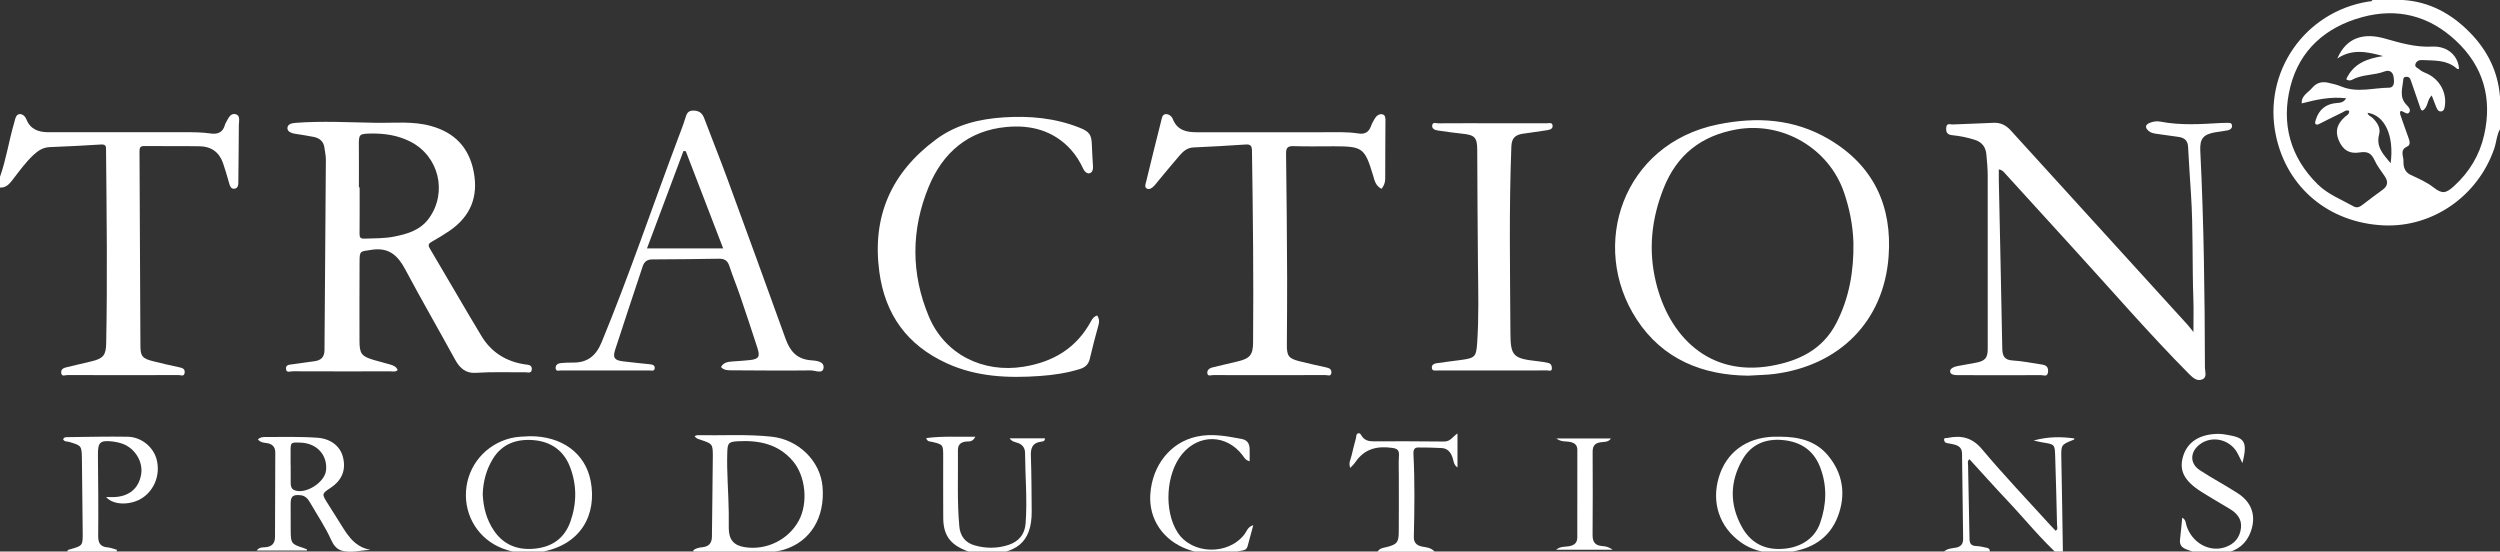 <?xml version="1.0" encoding="utf-8"?>
<!-- Generator: Adobe Illustrator 16.0.0, SVG Export Plug-In . SVG Version: 6.00 Build 0)  -->
<!DOCTYPE svg PUBLIC "-//W3C//DTD SVG 1.1//EN" "http://www.w3.org/Graphics/SVG/1.1/DTD/svg11.dtd">
<svg version="1.1" id="Calque_1" xmlns="http://www.w3.org/2000/svg" xmlns:xlink="http://www.w3.org/1999/xlink" x="0px" y="0px"
	 width="799.313px" height="176.342px" viewBox="0 0 799.313 176.342" enable-background="new 0 0 799.313 176.342"
	 xml:space="preserve">
<rect x="0" y="0" width="799.313" height="176.342" fill="#333333" stroke="none"/>
<g>
	<path fill-rule="evenodd" clip-rule="evenodd" fill="#FFFFFF" d="M0,56.532c1.954-5.504,2.814-11.294,4.421-16.889
		c0.112-0.391,0.239-0.778,0.323-1.176c0.196-0.924,0.598-1.935,1.532-1.985c0.963-0.053,1.777,0.703,2.171,1.692
		c1.292,3.235,3.936,4.105,7.105,4.104c14.58-0.007,29.159-0.001,43.739-0.005c2.703-0.001,5.4,0.016,8.088,0.409
		c2.192,0.321,3.876-0.344,4.519-2.699c0.085-0.311,0.236-0.61,0.397-0.892c0.725-1.263,1.376-3.058,3.112-2.56
		c1.522,0.438,0.961,2.239,0.958,3.478c-0.016,5.896-0.118,11.793-0.158,17.688c-0.007,1.099,0.075,2.428-1.181,2.634
		c-1.29,0.211-1.576-1.085-1.874-2.14c-0.575-2.034-1.161-4.069-1.856-6.064c-1.214-3.48-3.779-5.301-7.41-5.363
		c-5.895-0.103-11.794,0.008-17.691-0.07c-1.371-0.019-1.601,0.502-1.594,1.708c0.114,20.722,0.174,41.443,0.293,62.165
		c0.02,3.36,0.616,4.031,3.95,4.896c2.839,0.735,5.705,1.365,8.571,1.986c0.982,0.213,1.754,0.533,1.625,1.706
		c-0.152,1.378-1.262,0.759-1.918,0.761c-11.876,0.04-23.753,0.041-35.63-0.003c-0.65-0.002-1.797,0.645-1.922-0.726
		c-0.1-1.098,0.661-1.53,1.649-1.753c2.702-0.611,5.392-1.274,8.085-1.918c3.718-0.888,4.57-1.978,4.645-5.717
		c0.411-20.556,0.148-41.109-0.045-61.664c-0.01-1.128,0.127-2.048-1.572-1.936c-5.471,0.36-10.95,0.609-16.429,0.836
		c-2.112,0.088-3.706,1.11-5.168,2.473c-2.588,2.414-4.634,5.286-6.779,8.072C2.938,58.904,1.855,60.063,0,59.973
		C0,58.826,0,57.679,0,56.532z"/>
	<path fill-rule="evenodd" clip-rule="evenodd" fill="#FFFFFF" d="M658.721,177.953c-6.089-5.434-11.17-11.822-16.754-17.733
		c-4.152-4.396-8.177-8.911-12.272-13.389c-0.768,0.57-0.463,1.283-0.453,1.864c0.137,7.862,0.328,15.724,0.459,23.586
		c0.024,1.502,0.532,2.253,2.141,2.3c1.209,0.035,2.416,0.356,3.609,0.617c0.395,0.086,0.686,0.424,0.743,0.885
		c0.056,0.442-0.347,0.639-0.577,0.648c-4.678,0.196-9.359,0.44-14.4-0.158c1.433-1.269,2.825-1.252,4.061-1.461
		c1.752-0.297,2.4-1.282,2.383-2.846c-0.102-9.091-0.256-18.181-0.352-27.271c-0.019-1.725-0.996-2.49-2.473-2.865
		c-0.79-0.199-1.599-0.322-2.4-0.473c-0.584-0.11-0.839-0.582-0.859-1.052c-0.031-0.754,0.663-0.496,1.076-0.582
		c4.362-0.907,7.852-0.21,11.043,3.597c6.943,8.276,14.42,16.105,21.681,24.114c0.601,0.663,1.228,1.303,1.847,1.959
		c0.859-0.47,0.479-1.208,0.466-1.761c-0.169-7.369-0.362-14.738-0.599-22.105c-0.121-3.763-0.174-3.763-4.019-4.368
		c-0.8-0.126-1.587-0.335-2.884-0.615c4.643-1.272,8.833-1.263,13.065-0.655c-0.054,0.13-0.073,0.334-0.159,0.367
		c-4.215,1.643-4.131,1.639-4.031,6.225c0.215,9.99,0.334,19.981,0.5,29.973c0.007,0.4,0.094,0.801,0.143,1.2
		C659.376,177.953,659.049,177.953,658.721,177.953z"/>
	<path fill-rule="evenodd" clip-rule="evenodd" fill="#FFFFFF" d="M701.296,106.159c0-3.949,0.1-7.193-0.018-10.43
		c-0.403-11.213-0.035-22.442-0.764-33.646c-0.33-5.064-0.666-10.129-0.934-15.196c-0.107-2.036-1.255-2.871-3.095-3.122
		c-2.347-0.32-4.687-0.686-7.035-0.988c-0.911-0.118-1.796-0.322-2.488-0.916c-1.149-0.983-1.171-1.953,0.345-2.575
		c1.071-0.44,2.26-0.623,3.385-0.405c6.425,1.244,12.878,0.83,19.336,0.442c0.652-0.039,1.31-0.039,1.964-0.038
		c0.726,0,1.601-0.146,1.644,0.941c0.036,0.903-0.695,1.297-1.417,1.452c-1.274,0.273-2.584,0.387-3.872,0.606
		c-3.853,0.654-5.057,2.002-4.859,5.951c1.152,23.073,1.433,46.164,1.484,69.26c0.003,1.301,0.771,3.112-0.816,3.794
		c-1.678,0.722-3.01-0.47-4.237-1.704c-12.936-13.022-24.899-26.939-37.286-40.467c-7.188-7.851-14.321-15.751-21.503-23.607
		c-0.468-0.512-0.886-1.182-2.063-1.349c0,1.152-0.021,2.252,0.003,3.35c0.375,17.931,0.779,35.861,1.107,53.793
		c0.043,2.37,0.549,3.797,3.335,3.948c3.086,0.167,6.143,0.845,9.216,1.277c1.381,0.193,2.232,0.684,2.091,2.346
		c-0.149,1.757-1.419,1.063-2.184,1.066c-8.847,0.044-17.692,0.01-26.538,0c-1.082-0.001-2.535-0.071-2.598-1.185
		c-0.055-0.974,1.316-1.519,2.413-1.723c1.925-0.356,3.851-0.706,5.776-1.055c2.93-0.531,3.84-1.469,3.844-4.404
		c0.027-18.511,0.025-37.022-0.009-55.533c-0.005-2.206-0.23-4.415-0.419-6.618c-0.199-2.334-1.357-3.955-3.656-4.699
		c-2.338-0.758-4.73-1.243-7.167-1.49c-1.44-0.146-2.132-0.644-2.036-2.295c0.104-1.783,1.289-1.107,2.085-1.146
		c4.333-0.208,8.673-0.299,13.005-0.522c2.313-0.118,4.023,0.743,5.572,2.45c18.77,20.676,37.582,41.312,56.378,61.963
		C699.821,104.275,700.294,104.923,701.296,106.159z"/>
	<path fill-rule="evenodd" clip-rule="evenodd" fill="#FFFFFF" d="M441.724,60.377c-1.949-0.962-2.248-2.723-2.738-4.349
		c-2.643-8.745-3.318-9.251-12.541-9.256c-4.26-0.003-8.523,0.095-12.778-0.045c-1.903-0.063-2.511,0.431-2.481,2.42
		c0.189,13.269,0.279,26.539,0.342,39.809c0.033,7.127-0.067,14.254-0.086,21.382c-0.01,3.469,0.583,4.276,3.941,5.137
		c2.842,0.728,5.711,1.35,8.576,1.981c0.954,0.21,1.794,0.518,1.719,1.671c-0.09,1.393-1.231,0.789-1.887,0.791
		c-11.961,0.039-23.923,0.036-35.885,0.006c-0.641-0.002-1.701,0.47-1.875-0.471c-0.203-1.094,0.609-1.751,1.71-2.004
		c2.699-0.621,5.391-1.276,8.085-1.921c3.766-0.902,4.777-2.082,4.813-5.912c0.188-20.478-0.043-40.954-0.355-61.43
		c-0.024-1.555-0.437-2.098-2.079-1.98c-5.552,0.396-11.115,0.669-16.676,0.938c-1.902,0.092-3.191,1.195-4.319,2.493
		c-2.363,2.717-4.638,5.51-6.947,8.272c-0.418,0.502-0.795,1.043-1.25,1.508c-0.646,0.661-1.512,1.335-2.365,0.863
		c-0.817-0.452-0.371-1.483-0.187-2.239c1.579-6.493,3.167-12.983,4.813-19.458c0.207-0.813,0.335-2.011,1.401-2.089
		c1-0.073,1.937,0.649,2.302,1.575c1.381,3.506,4.227,4.216,7.536,4.214c13.519-0.011,27.036-0.015,40.554-0.002
		c3.766,0.004,7.541-0.188,11.285,0.403c1.988,0.313,3.301-0.412,3.979-2.354c0.292-0.836,0.767-1.614,1.204-2.394
		c0.521-0.931,1.467-1.586,2.402-1.395c1.158,0.236,1.024,1.479,1.021,2.443c-0.024,6.063-0.083,12.125-0.075,18.187
		C442.884,58.398,442.466,59.396,441.724,60.377z"/>
	<path fill-rule="evenodd" clip-rule="evenodd" fill="#FFFFFF" d="M350.789,100.854c0.625,0.935,0.77,1.854,0.452,2.984
		c-1.011,3.605-1.952,7.233-2.805,10.88c-0.423,1.813-1.486,2.748-3.2,3.279c-4.163,1.289-8.432,1.916-12.757,2.22
		c-10.201,0.715-20.22,0.304-29.768-4.061c-12.667-5.79-19.741-15.548-21.577-29.293c-2.365-17.706,3.829-31.666,18.094-42.256
		c6.497-4.823,13.925-6.58,21.779-7.085c8.242-0.531,16.324,0.21,24.082,3.28c3.329,1.317,3.933,2.254,4.02,5.849
		c0.053,2.208,0.241,4.413,0.355,6.62c0.051,0.969-0.263,1.978-1.197,2.144c-0.725,0.129-1.495-0.525-1.877-1.344
		c-1.076-2.307-2.381-4.479-4.108-6.352c-5.559-6.027-12.727-7.853-20.519-7.118c-12.18,1.148-20.327,8.165-24.841,19.133
		c-5.647,13.724-5.7,27.774,0.064,41.486c5.094,12.117,17.295,18.122,30.259,16.034c9.591-1.544,16.958-5.988,21.621-14.623
		C349.307,101.815,349.859,101.151,350.789,100.854z"/>
	<path fill-rule="evenodd" clip-rule="evenodd" fill="#FFFFFF" d="M477.08,39.404c5.812,0,11.625-0.012,17.438,0.016
		c0.667,0.003,1.693-0.38,1.867,0.621c0.21,1.211-0.917,1.45-1.772,1.593c-2.576,0.43-5.174,0.732-7.756,1.127
		c-2.534,0.388-3.533,1.53-3.633,4.075c-0.777,19.886-0.408,39.78-0.303,59.671c0.04,7.404,0.909,8.129,8.77,8.992
		c1.133,0.124,2.268,0.3,3.375,0.564c0.826,0.196,1.136,0.935,1.114,1.707c-0.031,1.117-0.959,0.664-1.493,0.666
		c-11.707,0.027-23.414,0.022-35.121,0.015c-0.697,0-1.66,0.247-1.764-0.796c-0.119-1.198,0.928-1.439,1.809-1.57
		c2.584-0.385,5.182-0.665,7.768-1.031c4.211-0.598,4.617-1.004,4.916-5.477c0.553-8.256,0.338-16.521,0.247-24.787
		c-0.136-12.278-0.159-24.559-0.23-36.838c-0.023-4.024-0.768-4.788-4.788-5.204c-2.598-0.269-5.188-0.639-7.771-1.024
		c-0.896-0.134-1.948-0.465-1.848-1.576c0.114-1.242,1.28-0.715,1.984-0.72C465.618,39.386,471.349,39.404,477.08,39.404z"/>
	<path fill-rule="evenodd" clip-rule="evenodd" fill="#FFFFFF" d="M37.305,176.342c-5.258,0-10.516,0-15.781,0
		c-0.014-0.523,0.466-0.601,0.81-0.696c4.132-1.161,4.149-1.154,4.108-5.539c-0.072-7.774-0.144-15.548-0.254-23.321
		c-0.062-4.334-0.103-4.313-4.169-5.519c-0.588-0.174-1.353,0.031-1.832-0.766c0.273-0.863,1.082-0.736,1.74-0.744
		c6.301-0.068,12.605-0.232,18.903-0.121c4.349,0.078,8.168,3.247,9.229,7.19c1.259,4.682-0.542,9.66-4.456,12.318
		c-3.376,2.294-9.091,2.666-11.685-0.22c1.087,0,1.909,0.033,2.728-0.005c4.709-0.224,7.76-2.846,8.484-7.269
		c0.665-4.061-1.997-8.397-6.077-9.813c-0.917-0.318-1.887-0.543-2.851-0.658c-4.234-0.506-4.929,0.172-4.892,4.323
		c0.076,8.594,0.178,17.188,0.083,25.781c-0.026,2.335,0.653,3.51,3.013,3.727c1.011,0.093,1.993,0.5,2.988,0.765
		C37.364,175.965,37.334,176.153,37.305,176.342z"/>
	<path fill-rule="evenodd" clip-rule="evenodd" fill="#FFFFFF" d="M322.796,140.144c3.944,0,7.613,0,11.303,0
		c0.024,1.021-0.805,1.013-1.356,1.092c-2.738,0.391-3.222,2.107-3.141,4.554c0.196,5.893,0.209,11.793,0.257,17.688
		c0.082,10.183-5.203,13.648-15.234,13.746c-1.936,0.019-3.865-0.433-5.726-1.164c-5.085-1.996-7.274-4.948-7.319-10.377
		c-0.055-6.554-0.008-13.107-0.015-19.661c-0.004-3.906-0.017-3.888-3.65-4.767c-0.578-0.14-1.381,0.062-1.796-1.189
		c5.21-0.69,10.295-0.349,15.727-0.424c-0.91,1.77-1.997,1.441-2.911,1.528c-1.72,0.165-2.684,0.956-2.662,2.795
		c0.095,8.106-0.287,16.221,0.444,24.316c0.281,3.107,1.897,5.222,4.856,6.074c3.605,1.039,7.285,1.047,10.874-0.134
		c3.246-1.068,5.195-3.352,5.461-6.807c0.58-7.532-0.127-15.062-0.17-22.593c-0.009-1.612-0.85-2.755-2.478-3.26
		C324.441,141.31,323.523,141.185,322.796,140.144z"/>
	<path fill-rule="evenodd" clip-rule="evenodd" fill="#FFFFFF" d="M716.944,148.067c-0.613-1.245-1.084-2.346-1.675-3.378
		c-2.485-4.341-8.248-5.533-12.056-2.525c-3.051,2.41-3.108,6.045,0.118,8.164c3.948,2.593,8.145,4.805,12.115,7.365
		c4.585,2.957,5.996,7.324,4.16,12.347c-1.379,3.774-4.207,6.037-8.068,6.742c-4.232,0.773-8.441,0.505-12.519-1.143
		c-1.531-0.618-2.205-1.503-2.007-3.146c0.269-2.242,0.454-4.494,0.698-6.982c1.207,0.665,1.098,1.709,1.366,2.548
		c1.741,5.455,7.233,8.572,12.267,6.929c3.005-0.981,4.811-3.062,5.154-6.206c0.302-2.77-1.229-4.639-3.461-6
		c-3.062-1.868-6.188-3.632-9.217-5.55c-5.436-3.443-7.133-6.738-5.889-11.138c1.344-4.751,5.277-7.322,11.372-7.38
		c0.891-0.008,1.791,0.136,2.673,0.292C717.134,139.922,718.909,140.629,716.944,148.067z"/>
	<path fill-rule="evenodd" clip-rule="evenodd" fill="#FFFFFF" d="M440.396,176.384c0.878-1.257,2.065-1.228,3.116-1.513
		c3.148-0.853,3.674-1.445,3.708-4.781c0.06-5.893,0.018-11.785,0.019-17.678c0-2.21-0.103-4.426,0.033-6.627
		c0.104-1.682-0.277-2.323-2.154-2.585c-4.883-0.679-8.916,0.314-11.79,4.59c-0.396,0.591-0.948,1.076-1.606,1.81
		c-0.652-1.6,0.156-2.76,0.403-3.942c0.382-1.83,0.933-3.624,1.381-5.44c0.154-0.624,0.036-1.512,0.754-1.678
		c0.736-0.171,0.962,0.71,1.365,1.202c0.835,1.02,1.97,1.359,3.266,1.359c7.61-0.001,15.223-0.037,22.833,0.072
		c1.967,0.028,2.738-1.526,4.27-2.599c0,3.711,0,7.204,0,10.88c-1.225-0.789-1.225-2.08-1.584-3.157
		c-0.563-1.688-1.575-2.923-3.418-3.038c-2.527-0.16-5.064-0.18-7.599-0.185c-1.361-0.002-1.536,1.053-1.483,2.079
		c0.459,8.834,0.328,17.669,0.13,26.505c-0.038,1.706,0.746,2.677,2.497,3.065c1.35,0.3,2.905,0.253,4.168,1.66
		C452.505,176.384,446.569,176.384,440.396,176.384z"/>
	<path fill-rule="evenodd" clip-rule="evenodd" fill="#FFFFFF" d="M399.543,147.484c-1.398-0.361-1.752-1.249-2.285-1.946
		c-5.146-6.735-13.976-6.878-19.349-0.311c-5.14,6.283-5.815,18.09-1.428,24.957c4.548,7.118,16.166,7.453,21.392,0.666
		c0.74-0.96,1.022-2.411,2.833-2.93c-0.663,2.446-1.251,4.606-1.833,6.769c-0.189,0.701-0.627,1.115-1.34,1.261
		c-5.902,1.211-11.8,1.826-17.653-0.244c-7.917-2.8-12.617-9.658-12.097-17.625c0.613-9.387,6.494-16.66,14.796-18.484
		c4.954-1.089,9.755-0.145,14.571,0.786c1.588,0.308,2.324,1.437,2.383,2.994C399.582,144.663,399.543,145.953,399.543,147.484z"/>
	<path fill-rule="evenodd" clip-rule="evenodd" fill="#FFFFFF" d="M497.519,175.761c1.364-1.125,2.84-0.895,4.096-1.104
		c1.779-0.296,2.684-1.145,2.689-2.86c0.028-9.324,0.022-18.648,0.01-27.974c-0.002-1.42-0.744-2.17-2.174-2.498
		c-1.396-0.32-2.957,0.086-4.538-1.146c6.012,0,11.685,0,17.463,0c-0.827,1.269-2.216,1.063-3.298,1.221
		c-1.967,0.289-2.569,1.267-2.56,3.134c0.047,8.833,0.052,17.666-0.017,26.499c-0.017,2.189,0.749,3.357,3.021,3.547
		c0.981,0.082,2.054,0.205,3.394,1.182C509.339,175.761,503.6,175.761,497.519,175.761z"/>
	<path fill-rule="evenodd" clip-rule="evenodd" fill="#FFFFFF" d="M789.646,10.35C783.778,4.391,776.843,0.572,768.344,0
		c-3.277,0-6.555,0-9.831,0c-0.248,0.599-0.804,0.424-1.258,0.496c-20.406,3.253-33.83,22.605-29.597,42.813
		c3.488,16.647,16.89,27.904,34.388,28.745c15.561,0.747,30.173-9.229,35.437-24.575c0.701-2.045,0.75-4.268,1.831-6.187
		c0-3.441,0-6.882,0-10.323C798.686,22.88,795.284,16.077,789.646,10.35z M764.346,52.188c-2.324-2.814-4.752-5.214-3.679-9.24
		c0.55-2.067-0.61-3.751-2.051-5.211c-0.545-0.552-1.496-0.719-1.641-1.675C762.475,36.839,765.527,43.367,764.346,52.188z
		 M794.262,43.091c-1.44,6.454-4.737,11.937-9.651,16.41c-2.643,2.406-3.798,2.55-6.566,0.41c-2.229-1.722-4.768-2.824-7.278-3.984
		c-1.994-0.922-2.376-2.699-2.322-4.482c0.047-1.541-1.299-3.488,1.232-4.609c1.198-0.53,0.674-1.975,0.263-3.089
		c-0.871-2.364-1.695-4.747-2.515-7.131c-0.1-0.291-0.048-0.634-0.065-0.93c0.19-0.083,0.331-0.206,0.438-0.181
		c0.828,0.192,1.779,1.235,2.409,0.536c0.772-0.858-0.151-1.869-0.802-2.536c-2.427-2.488-1.242-5.364-1.011-8.148
		c0.052-0.631,0.426-0.771,0.99-0.797c0.808-0.037,1.152,0.385,1.391,1.083c0.968,2.85,1.98,5.684,2.946,8.534
		c0.159,0.47,0.222,0.957,0.772,1.2c1.895-0.96,1.387-3.396,2.988-4.86c0.45,1.171,0.85,2.236,1.27,3.294
		c0.334,0.845,0.711,1.926,1.724,1.819c1.016-0.106,1.144-1.184,1.249-2.127c0.448-4.036-1.684-7.938-5.478-9.843
		c-0.944-0.475-1.998-0.75-2.777-1.513c-0.486-0.479-1.497-0.658-1.203-1.622c0.298-0.983,1.147-1.376,2.116-1.323
		c3.805,0.207,7.75-0.153,10.959,2.59c0.245,0.21,0.506,0.421,0.863,0.206c-0.234-4.036-3.516-7.331-8.56-7.094
		c-5.339,0.251-10.022-1.126-15.05-2.558c-6.705-1.909-12.304-0.559-15.311,6.383c4.767-3.251,9.66-2.165,14.658-0.799
		c-5.051,0.768-9.503,2.352-11.786,7.386c0.616,0.565,1.423,0.444,1.874,0.194c3.232-1.794,7.01-1.374,10.358-2.658
		c1.58-0.607,2.654,0.167,2.893,1.669c0.22,1.385,0.442,3.504-1.517,3.522c-5.004,0.047-10.062,1.682-15.03-0.324
		c-1.428-0.577-2.916-0.968-4.444-1.288c-2.106-0.442-3.717,0.111-5.03,1.665c-1.297,1.535-3.524,2.502-3.343,4.967
		c4.676-1.216,9.261-2.237,14.207-1.642c-0.813,1.414-1.952,1.436-3.105,1.528c-3.379,0.271-5.564,2.081-6.586,5.294
		c-0.14,0.439-0.346,1.112-0.142,1.353c0.427,0.501,1.023,0.137,1.547-0.127c2.325-1.178,4.649-2.358,7.002-3.48
		c0.683-0.326,1.349-0.994,2.245-0.522c0.097,1.078-0.795,1.394-1.363,1.907c-2.54,2.295-3.169,4.58-1.995,7.425
		c1.261,3.056,3.354,4.51,6.757,3.938c2.473-0.414,3.717,0.284,4.718,2.494c0.831,1.838,2.146,3.461,3.28,5.157
		c1.167,1.744,0.941,3.14-0.817,4.376c-2.071,1.456-4.062,3.026-6.085,4.549c-0.933,0.701-1.841,1.381-3.105,0.666
		c-3.891-2.199-8.154-3.81-11.416-7.009c-8.897-8.729-11.73-19.566-8.779-31.256c2.954-11.708,11.315-19.072,22.96-22.235
		c11.274-3.063,21.394-0.449,29.938,7.504C794.003,21.2,796.868,31.405,794.262,43.091z"/>
	<path fill-rule="evenodd" clip-rule="evenodd" fill="#FFFFFF" d="M167.862,116.506c-6.009-0.889-10.771-3.851-13.897-9.026
		c-5.605-9.277-10.986-18.692-16.527-28.01c-0.707-1.188-0.375-1.633,0.659-2.216c1.916-1.081,3.811-2.213,5.624-3.456
		c6.694-4.595,9.288-10.875,7.733-18.893c-1.506-7.767-6.104-12.536-13.679-14.63c-5.796-1.602-11.711-0.923-17.574-1.013
		c-8.588-0.131-17.181-0.642-25.771,0.021c-1.237,0.096-2.549,0.44-2.537,1.733c0.01,1.059,1.26,1.568,2.394,1.743
		c2.015,0.313,4.034,0.618,6.033,1.018c1.945,0.39,3.205,1.518,3.436,3.598c0.135,1.216,0.439,2.43,0.432,3.645
		c-0.13,20.304-0.312,40.608-0.44,60.913c-0.014,2.239-1.117,3.271-3.193,3.555c-2.346,0.32-4.688,0.674-7.036,0.977
		c-0.994,0.128-2.202,0.149-2.087,1.486c0.118,1.378,1.403,0.753,2.146,0.756c10.399,0.044,20.799,0.035,31.199,0.019
		c0.791-0.001,1.652,0.265,2.372-0.405c-0.433-1.109-1.419-1.497-2.438-1.793c-1.718-0.501-3.461-0.919-5.177-1.429
		c-3.913-1.163-4.582-1.986-4.597-6.059c-0.031-8.352-0.006-16.704,0.023-25.057c0.014-3.918,0.104-3.525,3.772-4.108
		c5.545-0.882,8.438,1.755,10.84,6.261c5.172,9.705,10.672,19.235,15.957,28.882c1.467,2.678,3.414,4.402,6.577,4.187
		c5.238-0.358,10.477-0.132,15.715-0.194c0.84-0.01,2.226,0.578,2.214-1.065C170.024,116.602,168.822,116.647,167.862,116.506z
		 M126.044,75.64c-3.134,0.625-6.338,0.546-9.523,0.66c-1.412,0.05-1.577-0.511-1.564-1.694c0.053-4.905,0.022-9.812,0.022-14.718
		c-0.078,0-0.155,0-0.232,0c0-4.495,0.039-8.99-0.013-13.485c-0.04-3.392,0.167-3.615,3.465-3.7
		c4.554-0.117,8.953,0.507,13.045,2.599c9.111,4.656,11.861,16.203,5.938,24.454C134.416,73.606,130.318,74.788,126.044,75.64z"/>
	<path fill-rule="evenodd" clip-rule="evenodd" fill="#FFFFFF" d="M584.755,44.521c-11.171-6.577-23.116-7.259-35.523-4.732
		c-30.365,6.184-41.313,38.763-25.935,62.343c8.341,12.789,21.153,17.84,35.638,17.979c3.095-0.222,5.702-0.205,8.316-0.54
		c20.851-2.672,35.023-16.77,36.58-37.52C605.037,65.956,599.099,52.967,584.755,44.521z M587.091,103.354
		c-4.359,8.429-12.001,12.084-20.909,13.636c-19.914,3.472-32.603-9.641-36.735-26.734c-2.494-10.315-1.441-20.191,2.41-29.965
		c4.232-10.742,11.998-16.883,23.318-18.904c14.705-2.627,29.529,5.959,34.39,20.104c1.789,5.208,2.845,10.546,3.023,16.064
		C592.747,86.573,591.264,95.287,587.091,103.354z"/>
	<path fill-rule="evenodd" clip-rule="evenodd" fill="#FFFFFF" d="M259.155,115.181c-4.447-0.396-6.575-2.962-7.965-6.813
		c-6.186-17.142-12.417-34.266-18.699-51.371c-2.355-6.415-4.918-12.753-7.324-19.149c-0.627-1.667-1.602-2.461-3.445-2.493
		c-1.904-0.033-2.219,1.147-2.653,2.56c-0.67,2.174-1.515,4.294-2.317,6.426c-8.164,21.699-15.581,43.677-24.423,65.126
		c-1.802,4.37-4.592,6.541-9.253,6.459c-1.226-0.021-2.457,0.057-3.682,0.149c-1.001,0.076-1.817,0.579-1.741,1.658
		c0.081,1.146,1.125,0.703,1.761,0.705c9.419,0.028,18.839,0.027,28.259,0.003c0.636-0.002,1.662,0.384,1.652-0.82
		c-0.008-0.938-0.794-1.084-1.578-1.163c-2.847-0.29-5.695-0.579-8.535-0.925c-2.739-0.333-3.37-1.133-2.538-3.704
		c2.879-8.903,5.862-17.773,8.802-26.657c0.49-1.482,1.39-2.229,3.066-2.232c7.124-0.018,14.249-0.117,21.372-0.221
		c1.685-0.024,2.709,0.592,3.265,2.289c1.062,3.245,2.368,6.41,3.471,9.644c1.891,5.54,3.744,11.094,5.534,16.668
		c0.87,2.71,0.39,3.46-2.27,3.788c-1.865,0.231-3.749,0.297-5.624,0.449c-1.47,0.119-2.951,0.231-3.764,1.799
		c0.931,1.061,2.172,1.034,3.398,1.04c8.437,0.035,16.874,0.145,25.308,0.028c1.375-0.02,3.872,1.272,4.082-0.836
		C263.533,115.386,260.649,115.313,259.155,115.181z M206.859,79.422c3.895-10.405,7.774-20.768,11.654-31.131
		c0.249,0.016,0.497,0.032,0.745,0.048c3.958,10.284,7.915,20.568,11.961,31.083C223.023,79.422,215.075,79.422,206.859,79.422z"/>
	<path fill-rule="evenodd" clip-rule="evenodd" fill="#FFFFFF" d="M262.989,155.636c-0.687-8.211-7.648-15.099-16.292-16.021
		c-7.911-0.844-15.856-0.327-23.786-0.472c-0.201-0.003-0.405,0.14-0.823,0.292c0.554,0.858,1.228,0.94,1.818,1.141
		c3.911,1.325,4.016,1.319,3.998,5.433c-0.038,8.508-0.229,17.016-0.282,25.523c-0.014,2.111-0.951,3.187-2.978,3.418
		c-1.084,0.124-2.156,0.251-3.067,1.103c0.814,0.841,1.669,0.553,2.424,0.553c6.219,0.003,12.438-0.031,18.656-0.059
		c2.695-0.012,5.385-0.016,8.009-0.816C259.11,173.154,263.815,165.506,262.989,155.636z M255.358,166.52
		c-3.322,6.063-10.28,9.486-17.157,8.437c-3.549-0.541-5.132-2.336-5.195-5.939c-0.03-1.719-0.005-3.439-0.005-5.159
		c-0.077-6.44-0.686-12.866-0.468-19.315c0.1-2.941,0.454-3.308,3.421-3.467c6.733-0.36,12.875,0.883,17.516,6.294
		C257.615,152.203,258.455,160.865,255.358,166.52z"/>
	<path fill-rule="evenodd" clip-rule="evenodd" fill="#FFFFFF" d="M107.862,165.876c-1.066-1.641-2.09-3.309-3.129-4.965
		c-1.896-3.022-1.895-3.022,1.049-4.997c3.645-2.444,4.943-5.829,3.819-9.957c-0.935-3.435-4.008-5.699-8.047-5.995
		c-5.558-0.406-11.121-0.234-16.684-0.241c-0.864-0.001-1.7,0.047-2.407,0.78c0.811,0.954,1.741,1.022,2.729,1.146
		c1.728,0.215,2.832,1.116,2.822,3.055c-0.045,9-0.067,18-0.088,27c-0.005,2.111-1.111,3.119-3.146,3.265
		c-0.922,0.065-1.922-0.038-2.719,1.058c5.51,0,10.789,0,16.067,0c0.002-0.131,0.004-0.261,0.007-0.392
		c-0.439-0.17-0.87-0.363-1.317-0.505c-3.535-1.116-3.844-1.504-3.876-5.142c-0.026-2.946-0.019-5.892-0.02-8.838
		c0-2.482,0.676-3.058,3.158-2.817c1.596,0.154,2.414,1.244,3.12,2.466c2.28,3.946,4.835,7.736,6.722,11.907
		c0.725,1.604,1.734,2.963,3.581,3.416c2.97,0.728,5.871-0.206,8.952-0.315C112.652,174.756,110.545,170.006,107.862,165.876z
		 M94.147,156.731c-0.981-0.389-1.188-1.284-1.201-2.208c-0.027-1.956-0.008-3.911-0.008-5.867c-0.01,0-0.02,0-0.029,0
		c0-1.386,0-2.771,0-4.156c0-3.1,0-3.1,3.223-2.98c5.171,0.191,8.637,3.985,8.11,8.876
		C103.823,154.286,97.699,158.141,94.147,156.731z"/>
	<path fill-rule="evenodd" clip-rule="evenodd" fill="#FFFFFF" d="M188.867,153.855c-1.718-9.073-9.365-14.439-19.462-14.387
		c-2.036,0.112-4.066,0.122-6.082,0.616c-8.018,1.966-13.769,8.708-14.322,16.903c-0.545,8.082,4.061,15.415,11.626,18.347
		c3.959,1.534,8.051,1.877,12.268,1.156C185.869,174.274,190.867,164.42,188.867,153.855z M182.414,166.661
		c-1.871,5.386-5.795,8.154-11.285,8.744c-5.431,0.585-10.045-1.085-13.205-5.746c-2.392-3.529-3.415-7.535-3.585-11.706
		c0.146-4.062,1.151-7.813,3.23-11.223c2.986-4.896,7.682-6.448,13.043-6.003c5.465,0.455,9.581,3.273,11.601,8.467
		C184.446,154.936,184.449,160.804,182.414,166.661z"/>
	<path fill-rule="evenodd" clip-rule="evenodd" fill="#FFFFFF" d="M584.335,145.484c-3.922-4.626-9.408-5.854-15.236-5.86
		c-0.736,0-1.474-0.027-2.209,0.004c-8.666,0.365-14.957,5.068-17.329,12.944c-2.428,8.057,0.159,15.893,6.963,20.771
		c4.65,3.334,9.95,3.86,15.435,3.162c7.236-0.922,12.933-4.375,15.612-11.293C590.286,158.196,589.284,151.322,584.335,145.484z
		 M581.925,167.269c-1.828,5.207-6.746,8.226-13.181,8.255c-5.313,0.023-9.261-2.443-11.784-6.974
		c-4.006-7.189-3.93-14.536,0.166-21.642c2.808-4.873,7.387-6.726,12.895-6.21c5.66,0.53,9.831,3.223,11.929,8.69
		C584.237,155.349,584.011,161.33,581.925,167.269z"/>
</g>
</svg>
